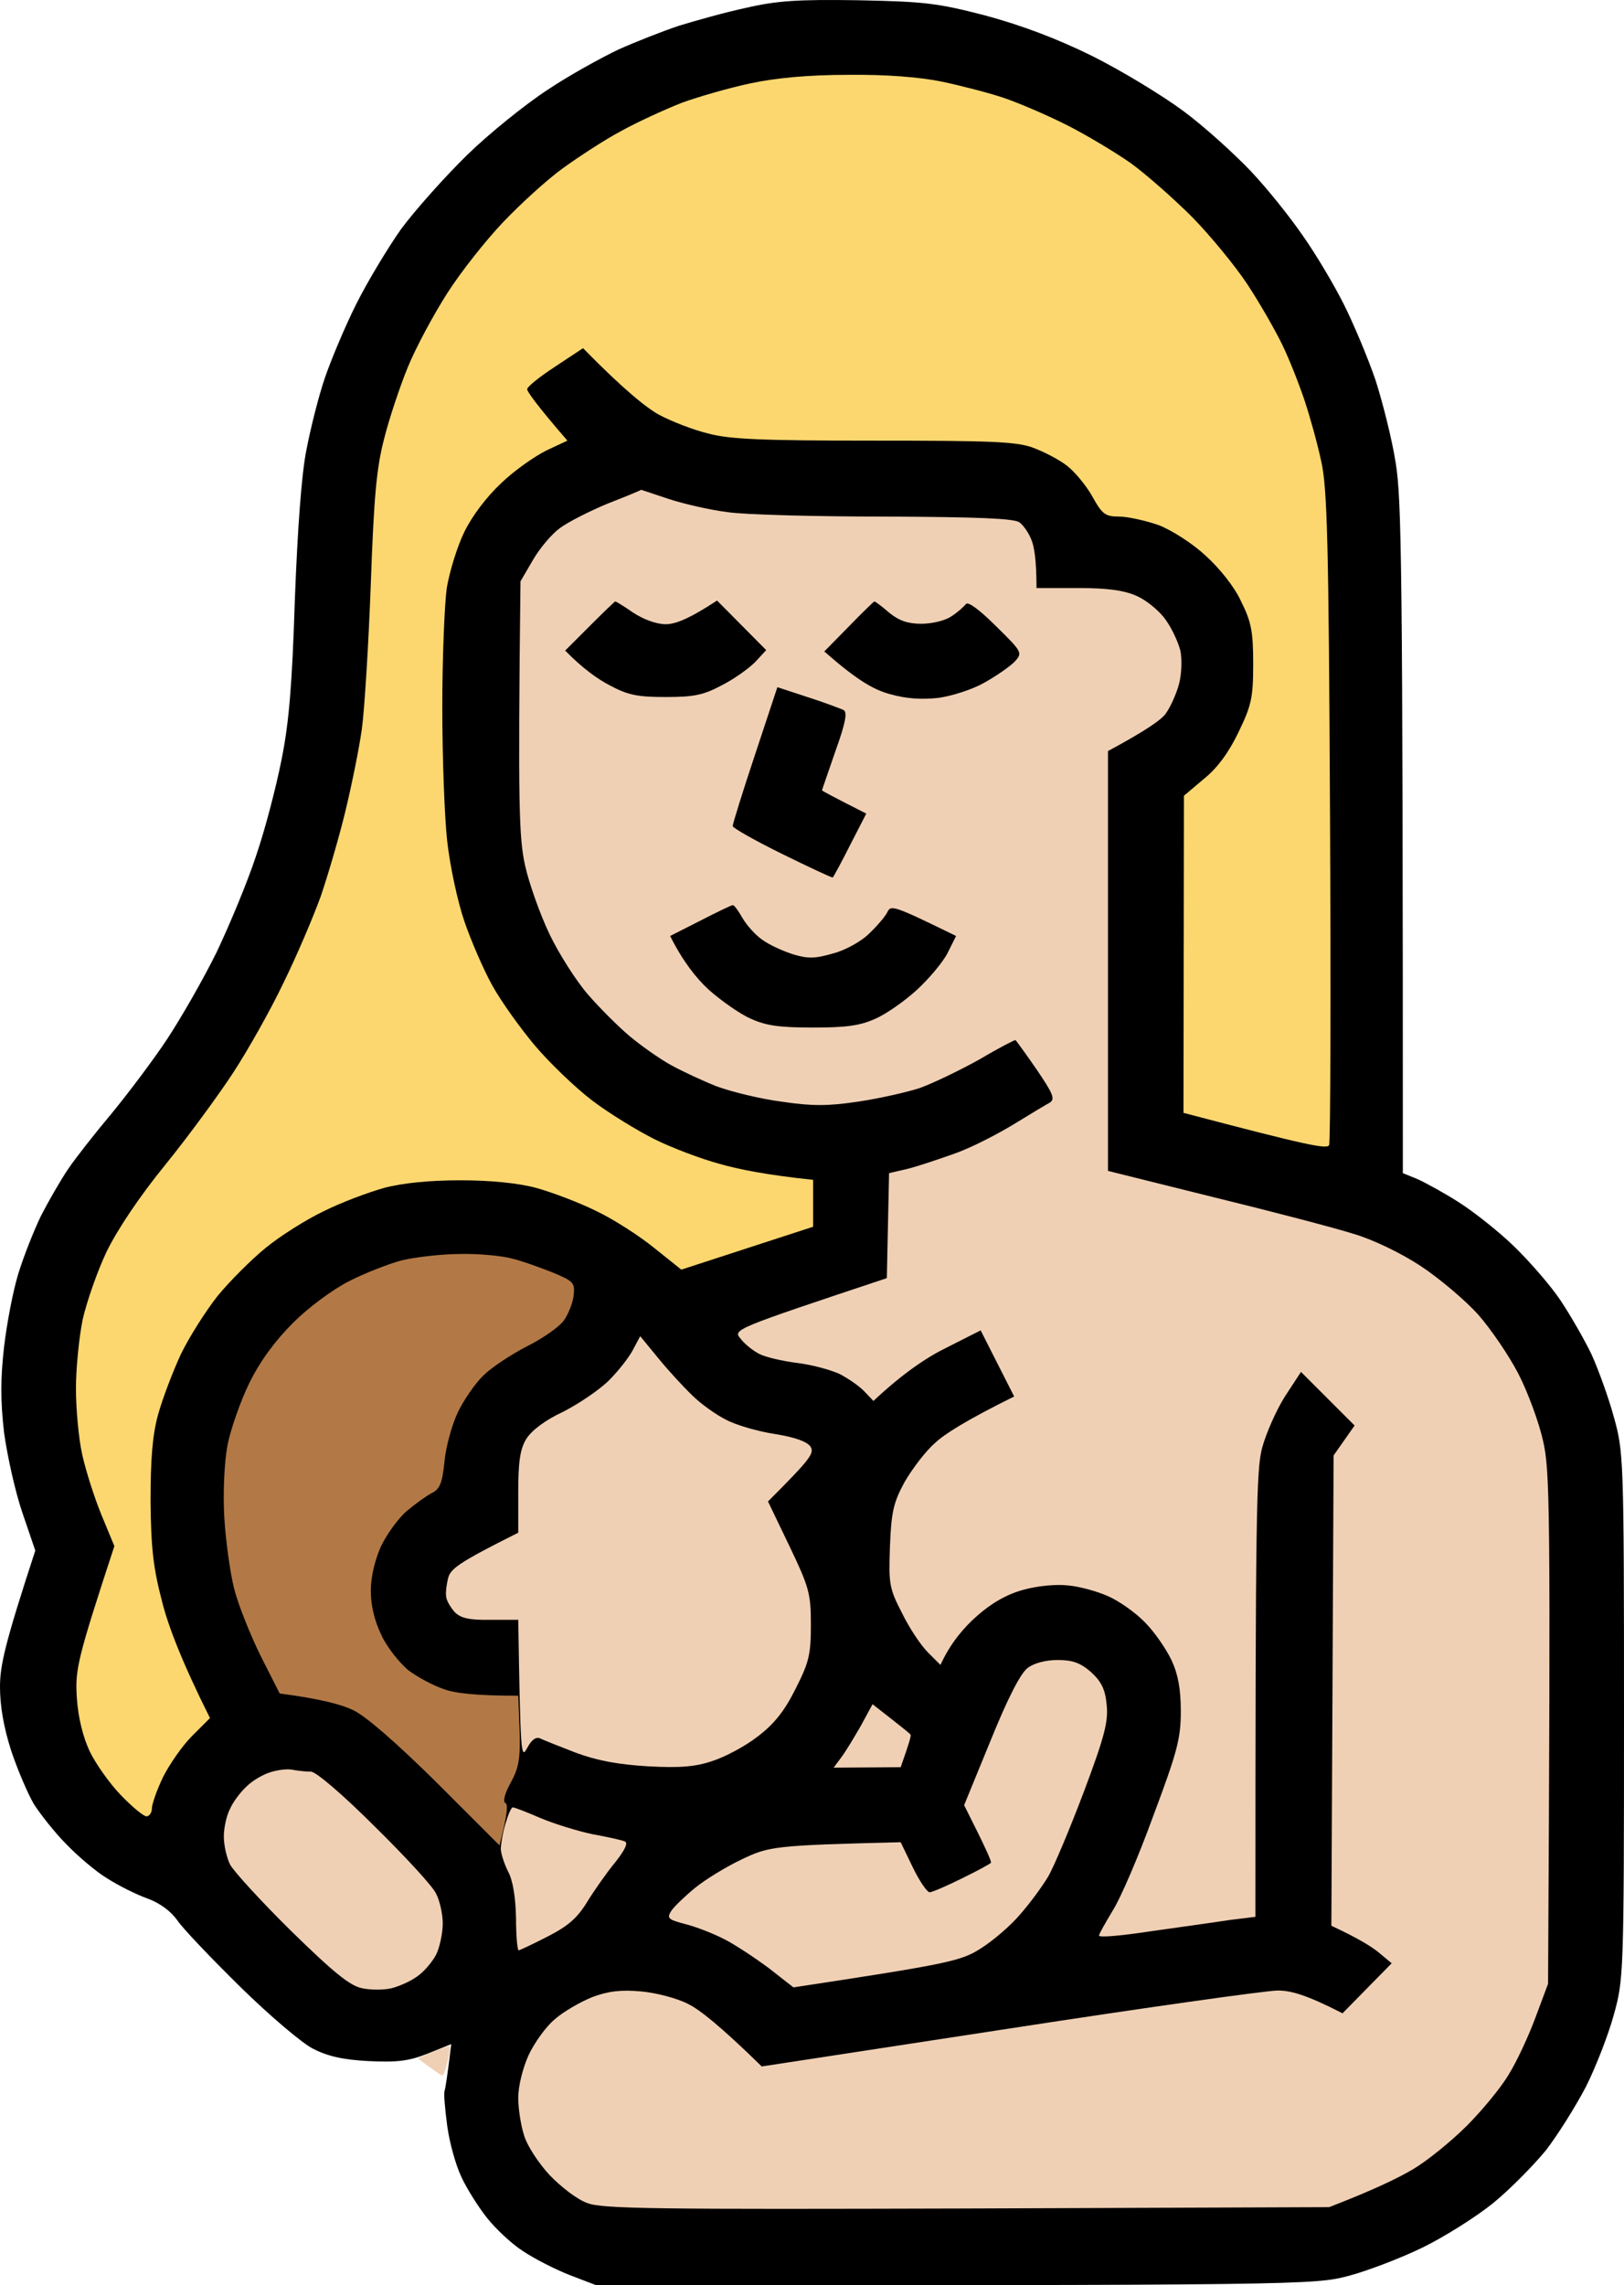 <svg xmlns="http://www.w3.org/2000/svg" fill="none" viewBox="0 0 364 512" height="512" width="364">
<path fill="black" d="M152.209 5.759C155.814 4.658 162.523 2.757 167.23 1.756C174.139 0.155 178.846 -0.145 192.264 0.055C207.084 0.355 209.988 0.655 220.803 3.457C228.914 5.659 236.725 8.561 244.836 12.563C251.445 15.866 260.658 21.469 265.365 24.972C270.071 28.474 276.78 34.578 280.385 38.381C283.99 42.183 289.197 48.688 292.001 52.79C294.905 56.893 299.011 63.798 301.214 68.201C303.417 72.604 306.621 80.209 308.324 85.212C309.926 90.216 312.029 98.521 312.83 103.725C314.132 111.73 314.432 125.439 314.432 262.832L317.636 264.133C319.439 264.933 323.645 267.235 326.949 269.336C330.254 271.438 335.861 275.841 339.366 279.243C342.871 282.645 347.577 288.049 349.78 291.351C351.983 294.653 355.088 300.057 356.69 303.359C358.192 306.662 360.495 312.966 361.697 317.369C363.9 325.274 364 326.175 364 384.414C364 442.653 363.9 443.554 361.697 451.459C360.495 455.862 357.691 463.067 355.488 467.47C353.185 471.873 349.18 478.277 346.476 481.78C343.672 485.182 338.465 490.485 334.66 493.588C330.955 496.59 323.845 501.093 318.938 503.494C314.031 505.896 306.421 508.798 302.215 509.899C294.605 511.9 292.302 512 133.684 512L127.675 509.698C124.371 508.398 119.664 505.996 117.161 504.295C114.658 502.694 111.053 499.291 109.15 496.89C107.247 494.488 104.644 490.385 103.442 487.784C102.14 485.082 100.738 479.978 100.238 476.276C99.737 472.473 99.437 469.071 99.637 468.471C99.837 467.87 100.238 465.369 101.139 457.964L95.932 460.065C91.626 461.766 89.122 462.066 82.614 461.766C76.805 461.466 73.401 460.665 70.096 458.964C67.593 457.663 60.283 451.459 53.774 445.055C47.265 438.651 40.956 432.046 39.755 430.245C38.353 428.244 35.849 426.342 33.045 425.342C30.542 424.441 26.537 422.44 24.033 420.839C21.53 419.338 17.424 415.835 14.921 413.233C12.317 410.632 9.113 406.529 7.61 404.227C6.209 401.826 3.905 396.422 2.503 392.219C0.834 387.016 0 382.246 0 377.91C0 373.106 1.102 368.203 7.911 347.389L5.007 338.883C3.405 334.18 1.602 326.075 0.901 320.871C0.1 313.866 0.1 308.863 0.901 301.858C1.502 296.655 2.904 289.25 4.106 285.347C5.307 281.445 7.61 275.641 9.213 272.338C10.915 269.036 13.619 264.333 15.321 261.831C17.023 259.33 21.429 253.726 25.134 249.323C28.739 244.92 34.347 237.515 37.451 232.812C40.556 228.109 45.563 219.403 48.567 213.299C51.471 207.194 55.476 197.588 57.379 191.784C59.382 185.98 61.885 176.374 63.087 170.27C64.789 161.964 65.49 153.158 66.091 134.245C66.692 118.535 67.593 106.026 68.694 100.723C69.596 96.019 71.398 88.815 72.8 84.712C74.202 80.609 77.306 73.204 79.81 68.201C82.313 63.197 86.819 55.692 89.924 51.289C93.128 46.986 99.737 39.581 104.644 34.778C109.55 29.975 117.762 23.37 122.669 20.168C127.575 16.866 134.885 12.863 138.691 11.062C142.496 9.361 148.604 6.959 152.209 5.759Z"></path>
<path fill="#F0D0B4" d="M93.629 461.166L97.033 459.665C98.936 458.864 100.638 458.364 100.738 458.464C100.939 458.564 100.738 460.065 100.338 461.866C99.937 463.567 99.437 464.968 99.136 464.968C98.836 464.968 97.534 464.068 93.629 461.166Z"></path>
<path fill="#B27946" d="M78.207 287.048C81.712 285.247 87.12 283.146 90.124 282.345C93.128 281.645 99.036 280.944 103.142 280.944C107.247 280.844 112.454 281.344 114.657 281.945C116.861 282.445 120.966 283.946 123.77 285.047C128.577 287.048 128.877 287.349 128.577 290.25C128.376 291.952 127.375 294.453 126.374 295.854C125.372 297.255 121.667 299.857 118.062 301.658C114.557 303.459 110.151 306.361 108.349 308.163C106.546 309.864 103.943 313.666 102.641 316.368C101.339 319.07 99.937 324.073 99.637 327.376C99.136 332.179 98.635 333.58 96.833 334.48C95.631 335.081 93.128 336.882 91.225 338.483C89.323 340.084 86.719 343.687 85.417 346.388C84.015 349.49 83.114 353.293 83.114 356.395C83.114 359.697 83.915 363.1 85.517 366.402C86.819 369.204 89.623 372.606 91.526 374.207C93.528 375.708 97.033 377.609 99.437 378.41C101.74 379.311 106.446 379.911 116.16 379.911L116.46 387.616C116.66 394.121 116.26 396.122 114.457 399.424C113.155 401.726 112.655 403.627 113.256 403.927C113.856 404.227 113.856 406.029 111.954 413.434L97.834 399.324C88.822 390.418 81.912 384.414 79.109 383.113C76.605 381.912 71.899 380.611 62.686 379.411L58.38 370.905C56.077 366.202 53.373 359.497 52.472 355.895C51.571 352.292 50.569 345.087 50.269 339.884C49.969 334.28 50.269 327.776 50.97 323.873C51.671 320.271 53.874 313.966 55.877 309.864C58.28 304.96 61.685 300.357 65.69 296.355C69.095 292.952 74.502 288.95 78.207 287.048Z"></path>
<path fill="#FCD770" d="M152.71 23.07C156.515 21.669 163.525 19.668 168.231 18.667C173.839 17.467 181.249 16.766 190.061 16.766C198.473 16.666 206.083 17.266 210.99 18.267C215.296 19.168 221.504 20.769 224.809 21.869C228.113 22.97 234.422 25.672 238.828 27.874C243.234 30.075 249.743 33.978 253.348 36.479C256.953 39.081 263.161 44.585 267.267 48.688C271.273 52.79 276.88 59.595 279.584 63.698C282.288 67.8 285.793 73.905 287.395 77.207C288.997 80.509 291.2 86.113 292.402 89.715C293.603 93.318 295.306 99.422 296.107 103.224C297.509 109.128 297.809 121.837 298.109 182.778C298.31 222.705 298.21 255.927 297.909 256.528C297.509 257.528 293.403 256.728 265.264 249.323L265.365 178.275L269.871 174.472C272.875 172.071 275.478 168.468 277.581 164.065C280.485 158.061 280.886 156.36 280.886 148.755C280.886 141.55 280.485 139.349 278.182 134.746C276.68 131.443 273.376 127.341 270.171 124.439C267.267 121.737 262.561 118.735 259.657 117.634C256.753 116.633 252.747 115.733 250.845 115.733C247.74 115.733 247.039 115.232 244.836 111.23C243.434 108.728 240.831 105.626 239.128 104.325C237.326 102.924 233.821 101.123 231.318 100.222C227.613 98.921 221.504 98.721 195.769 98.721C170.735 98.721 163.525 98.421 158.718 97.12C155.413 96.32 150.507 94.418 147.703 92.917C144.999 91.416 139.992 87.514 130.68 78.007L124.471 82.11C120.966 84.412 118.162 86.613 118.162 87.214C118.162 87.714 120.165 90.616 127.175 98.721L122.468 100.923C119.865 102.224 115.258 105.426 112.354 108.228C109.05 111.33 105.845 115.533 104.043 119.235C102.441 122.537 100.738 128.141 100.138 131.744C99.637 135.346 99.136 147.354 99.136 158.462C99.136 169.669 99.637 183.178 100.238 188.482C100.839 193.886 102.541 201.891 104.043 206.294C105.545 210.697 108.349 217.201 110.352 220.804C112.354 224.406 116.66 230.41 119.865 234.213C123.069 238.015 128.877 243.619 132.682 246.521C136.487 249.423 142.896 253.326 146.702 255.227C150.507 257.128 157.116 259.63 161.221 260.731C165.327 261.931 171.736 263.232 182.25 264.333V274.84L152.71 284.447L146.702 279.643C143.397 276.941 137.489 273.139 133.684 271.338C129.878 269.436 123.77 267.135 120.165 266.134C116.059 265.033 109.851 264.433 103.142 264.433C96.433 264.433 90.224 265.033 86.118 266.134C82.513 267.135 76.405 269.436 72.6 271.338C68.794 273.139 62.886 276.841 59.582 279.543C56.377 282.145 51.471 287.048 48.767 290.351C46.163 293.653 42.458 299.457 40.556 303.359C38.753 307.262 36.45 313.266 35.449 316.868C34.147 321.572 33.746 326.975 33.746 336.382C33.846 346.789 34.347 351.292 36.35 358.897C37.652 364.1 40.656 372.106 47.065 384.914L43.059 388.917C40.856 391.118 37.952 395.321 36.55 398.123C35.148 401.025 34.047 404.227 34.047 405.128C34.047 406.129 33.446 406.929 32.845 406.929C32.144 406.929 29.541 404.728 27.037 402.126C24.534 399.524 21.429 395.121 20.128 392.419C18.626 389.217 17.524 384.914 17.224 380.411C16.823 374.107 17.224 372.006 25.635 346.388L22.731 339.384C21.129 335.481 19.226 329.477 18.425 325.875C17.624 322.272 17.023 315.668 17.023 311.065C17.023 306.561 17.724 299.557 18.525 295.654C19.427 291.651 21.83 284.747 23.933 280.344C26.336 275.44 31.343 267.935 37.151 260.831C42.258 254.526 49.067 245.22 52.272 240.317C55.476 235.414 60.583 226.407 63.487 220.303C66.491 214.199 70.196 205.493 71.899 200.79C73.501 196.087 76.004 187.581 77.406 181.777C78.808 175.973 80.511 167.668 81.111 163.265C81.712 158.862 82.614 144.252 83.114 130.743C83.815 110.93 84.416 104.725 86.118 98.221C87.22 93.818 89.623 86.613 91.426 82.21C93.228 77.807 97.234 70.402 100.238 65.699C103.242 60.996 108.85 53.891 112.755 49.788C116.56 45.786 122.568 40.282 126.173 37.68C129.778 35.078 135.586 31.276 139.191 29.375C142.796 27.373 148.905 24.571 152.71 23.07Z"></path>
<path fill="#F0D0B4" d="M143.697 109.729C143.697 109.729 146.401 110.629 149.706 111.73C153.01 112.831 159.018 114.232 163.024 114.732C166.929 115.333 182.951 115.733 198.573 115.733C219.101 115.833 227.212 116.133 228.514 117.034C229.415 117.734 230.617 119.435 231.218 121.036C231.818 122.537 232.319 125.539 232.319 131.744H241.632C248.241 131.744 251.946 132.244 254.85 133.545C257.053 134.545 259.957 136.947 261.259 138.848C262.661 140.75 264.063 143.852 264.563 145.753C264.964 147.754 264.864 150.957 264.263 153.258C263.662 155.46 262.36 158.362 261.359 159.762C260.458 161.163 257.053 163.565 248.341 168.268V262.332L272.074 268.236C285.192 271.438 299.311 275.14 303.417 276.441C307.823 277.742 314.031 280.744 318.437 283.646C322.543 286.348 328.351 291.251 331.255 294.453C334.159 297.756 338.265 303.76 340.368 307.862C342.47 311.965 344.974 318.77 345.875 322.872C347.377 329.577 347.577 336.782 346.977 444.454L344.173 451.96C342.671 456.062 339.967 461.866 338.165 464.768C336.462 467.67 332.156 472.874 328.752 476.276C325.347 479.678 319.94 484.081 316.735 485.982C313.531 487.884 308.023 490.586 297.909 494.488L216.798 494.788C147.503 494.989 135.086 494.888 131.681 493.588C129.378 492.787 125.773 489.985 123.169 487.283C120.666 484.581 118.062 480.579 117.461 478.377C116.76 476.276 116.16 472.473 116.16 469.972C116.16 467.37 117.161 463.367 118.463 460.465C119.765 457.663 122.368 454.061 124.271 452.46C126.173 450.759 129.979 448.557 132.682 447.456C136.387 446.056 139.291 445.755 143.697 446.156C147.002 446.456 151.708 447.657 154.212 448.957C156.715 450.158 161.422 453.861 170.735 462.967L226.311 454.461C256.853 449.758 283.89 445.955 286.393 445.955C289.297 445.955 292.702 446.856 300.913 451.059L311.928 439.851L308.924 437.35C307.322 436.049 304.218 434.148 298.41 431.446L298.911 326.075L303.617 319.37L291.601 307.362L287.996 312.866C286.093 315.868 283.79 321.071 282.889 324.373C281.587 329.377 281.387 338.483 281.387 429.444L275.679 430.145C272.474 430.645 264.563 431.746 258.155 432.647C251.646 433.647 246.338 434.148 246.338 433.647C246.338 433.247 247.74 430.845 249.343 428.143C251.045 425.542 255.15 416.035 258.455 406.929C263.862 392.519 264.664 389.517 264.664 383.413C264.664 378.41 264.063 375.108 262.561 371.906C261.359 369.404 258.755 365.601 256.653 363.5C254.55 361.298 250.845 358.697 248.341 357.596C245.838 356.495 241.832 355.394 239.329 355.194C236.725 354.894 232.519 355.294 229.315 356.195C225.643 357.196 222.138 359.197 218.801 362.199C216.097 364.601 213.093 368.003 210.79 373.006L207.986 370.204C206.384 368.603 203.78 364.701 202.178 361.398C199.274 355.795 199.174 354.794 199.474 346.388C199.774 338.683 200.275 336.582 202.779 331.979C204.481 329.077 207.485 325.074 209.588 323.273C211.591 321.371 216.397 318.269 227.312 312.866L219.802 298.056L212.091 301.958C207.785 304.06 202.378 307.662 195.769 313.866L193.766 311.765C192.665 310.564 190.161 308.863 188.259 307.862C186.356 306.962 182.05 305.761 178.746 305.361C175.441 304.96 171.636 304.06 170.234 303.359C168.832 302.659 166.929 301.158 166.028 299.957C164.226 297.856 164.226 297.856 198.773 286.348L199.274 262.832L203.58 261.831C205.883 261.231 210.689 259.63 214.294 258.329C217.899 257.028 223.707 254.026 227.312 251.825C230.917 249.623 234.522 247.422 235.323 247.021C236.525 246.221 236.024 245.02 232.419 239.716C230.016 236.214 227.813 233.212 227.613 233.012C227.513 232.912 223.807 234.813 219.602 237.315C215.296 239.716 209.287 242.618 206.283 243.719C203.279 244.72 196.971 246.121 192.264 246.821C185.555 247.822 181.95 247.822 175.241 246.821C170.534 246.221 164.025 244.62 160.721 243.419C157.416 242.118 152.71 239.917 150.206 238.516C147.703 237.115 143.597 234.213 141.094 232.111C138.59 230.01 134.385 225.807 131.781 222.805C129.177 219.803 125.272 213.699 123.169 209.296C121.066 204.893 118.563 197.888 117.662 193.785C116.36 187.581 116.059 181.277 116.66 130.243L119.464 125.439C120.966 122.838 123.67 119.635 125.472 118.335C127.175 117.034 132.081 114.532 136.187 112.831C140.293 111.23 143.697 109.829 143.697 109.729V109.729ZM143.497 299.357L147.603 304.36C149.806 307.062 153.311 310.864 155.213 312.666C157.116 314.567 160.521 316.968 162.724 318.069C164.927 319.27 169.833 320.671 173.639 321.271C178.145 321.972 180.848 322.973 181.65 324.073C182.551 325.574 181.85 326.675 172.136 336.382L176.943 346.388C181.349 355.595 181.75 356.995 181.75 364C181.75 370.705 181.349 372.406 178.245 378.51C175.741 383.513 173.338 386.415 169.733 389.117C167.029 391.219 162.523 393.62 159.719 394.521C155.914 395.822 152.409 396.122 145.199 395.722C138.49 395.321 133.784 394.421 129.177 392.72C125.572 391.319 121.968 389.918 121.166 389.517C120.165 389.017 119.164 389.718 118.162 391.619C116.76 394.221 116.66 393.32 116.16 362.899H109.951C105.144 363 103.242 362.499 101.94 361.198C101.039 360.198 100.138 358.697 100.037 357.896C99.837 357.096 100.037 355.194 100.438 353.593C100.939 351.492 102.741 350.091 116.16 343.386V334.38C116.16 327.476 116.56 324.674 117.962 322.372C119.164 320.471 122.168 318.169 126.273 316.268C129.778 314.467 134.385 311.365 136.487 309.263C138.691 307.062 141.094 303.96 141.895 302.359L143.497 299.357ZM237.026 371.906C240.33 371.906 242.133 372.506 244.536 374.607C246.839 376.709 247.74 378.51 248.041 381.912C248.441 385.615 247.64 388.917 242.934 401.425C239.829 409.631 236.224 418.237 234.923 420.438C233.621 422.64 230.817 426.442 228.614 428.944C226.511 431.446 222.506 434.848 219.802 436.549C215.396 439.351 212.792 439.951 177.844 445.255L172.337 440.952C169.232 438.651 164.726 435.649 162.323 434.448C159.82 433.147 155.914 431.646 153.511 431.045C149.706 430.045 149.405 429.745 150.507 428.043C151.208 427.043 153.611 424.741 155.814 422.94C158.017 421.139 162.724 418.237 166.328 416.536C172.437 413.634 173.538 413.434 201.877 412.733L204.581 418.337C206.083 421.439 207.785 423.941 208.386 423.941C208.887 423.941 212.191 422.54 215.596 420.839C219.101 419.137 222.005 417.536 222.105 417.336C222.305 417.136 221.004 414.134 216.097 404.427L222.005 390.018C225.81 380.611 228.714 374.908 230.316 373.707C231.718 372.606 234.422 371.906 237.026 371.906V371.906ZM195.569 381.812L199.674 385.014C201.977 386.816 203.98 388.417 204.08 388.617C204.281 388.817 203.78 390.518 201.877 395.922L186.857 396.022L188.559 393.72C189.56 392.419 191.463 389.217 192.965 386.615L195.569 381.812ZM65.69 396.522C66.792 396.722 68.594 396.922 69.696 396.922C70.797 396.922 76.705 401.926 84.015 409.231C90.825 415.935 97.033 422.64 97.734 424.241C98.535 425.742 99.236 428.744 99.236 430.945C99.236 433.147 98.535 436.349 97.734 437.95C96.833 439.651 94.93 441.853 93.428 442.853C91.926 443.954 89.323 445.055 87.721 445.455C86.018 445.855 83.114 445.855 81.212 445.455C78.508 444.955 74.803 441.953 65.29 432.647C58.48 425.942 52.372 419.237 51.571 417.736C50.77 416.135 50.169 413.333 50.169 411.432C50.169 409.531 50.77 406.729 51.571 405.228C52.272 403.627 53.974 401.425 55.276 400.225C56.578 398.924 58.981 397.523 60.683 397.022C62.286 396.522 64.589 396.222 65.69 396.522ZM114.958 404.928C115.358 404.928 118.162 406.029 121.166 407.329C124.271 408.63 129.478 410.231 132.782 410.932C136.087 411.532 139.291 412.233 139.992 412.533C140.86 412.8 140.159 414.367 137.889 417.236C135.987 419.538 133.183 423.54 131.581 426.142C129.378 429.745 127.275 431.546 122.769 433.847C119.464 435.548 116.46 436.949 116.26 436.949C115.959 436.949 115.659 433.647 115.659 429.644C115.559 425.041 114.958 421.239 113.856 419.237C112.955 417.436 112.254 415.135 112.254 414.234C112.254 413.233 112.655 410.732 113.256 408.73C113.856 406.629 114.557 404.928 114.958 404.928V404.928Z" clip-rule="evenodd" fill-rule="evenodd"></path>
<path fill="black" d="M126.674 145.753L132.182 140.249C135.186 137.247 137.789 134.746 137.889 134.746C138.09 134.746 139.892 135.846 141.895 137.247C144.198 138.748 147.102 139.849 149.205 139.849C151.308 139.849 154.312 138.748 160.721 134.546L171.736 145.653L169.232 148.355C167.831 149.756 164.526 152.157 161.722 153.558C157.617 155.76 155.413 156.16 149.205 156.16C142.996 156.16 140.793 155.76 136.688 153.558C133.984 152.157 130.579 149.756 126.674 145.753Z"></path>
<path fill="black" d="M184.754 145.953L190.261 140.349C193.265 137.247 195.869 134.746 195.969 134.746C196.169 134.746 197.672 135.846 199.274 137.247C201.477 139.049 203.48 139.749 206.484 139.749C208.887 139.749 211.891 139.049 213.293 138.048C214.695 137.147 216.097 135.846 216.497 135.346C216.898 134.646 219.602 136.647 223.207 140.249C229.215 146.153 229.215 146.253 227.412 148.255C226.311 149.355 223.307 151.457 220.603 152.958C217.999 154.459 213.293 155.96 210.289 156.36C206.484 156.76 203.079 156.56 199.274 155.46C195.769 154.459 192.164 152.458 184.754 145.953Z"></path>
<path fill="black" d="M164.226 185.08C164.226 184.579 166.429 177.474 169.232 169.069L174.239 153.959L180.949 156.16C184.754 157.361 188.359 158.762 189.06 159.062C189.961 159.562 189.56 161.864 187.257 168.268C185.655 172.971 184.253 176.874 184.253 177.074C184.253 177.174 186.456 178.375 194.167 182.278L190.562 189.282C188.659 193.085 186.857 196.387 186.656 196.587C186.456 196.687 181.349 194.286 175.241 191.284C169.132 188.282 164.226 185.48 164.226 185.08Z"></path>
<path fill="black" d="M150.206 209.696L156.916 206.294C160.621 204.393 163.925 202.792 164.226 202.792C164.526 202.691 165.527 204.092 166.429 205.693C167.43 207.395 169.433 209.596 170.935 210.597C172.437 211.698 175.541 213.098 177.744 213.799C181.049 214.8 182.651 214.8 186.757 213.599C189.46 212.898 193.065 210.897 194.768 209.196C196.47 207.595 198.372 205.393 198.873 204.393C199.674 202.691 200.175 202.792 214.294 209.696L212.392 213.499C211.39 215.5 208.286 219.203 205.582 221.704C202.979 224.106 198.773 227.108 196.27 228.209C192.765 229.81 189.661 230.21 182.25 230.21C174.74 230.21 171.736 229.81 168.231 228.209C165.728 227.108 161.522 224.106 158.818 221.704C156.114 219.203 153.11 215.5 150.206 209.696Z"></path>
</svg>
